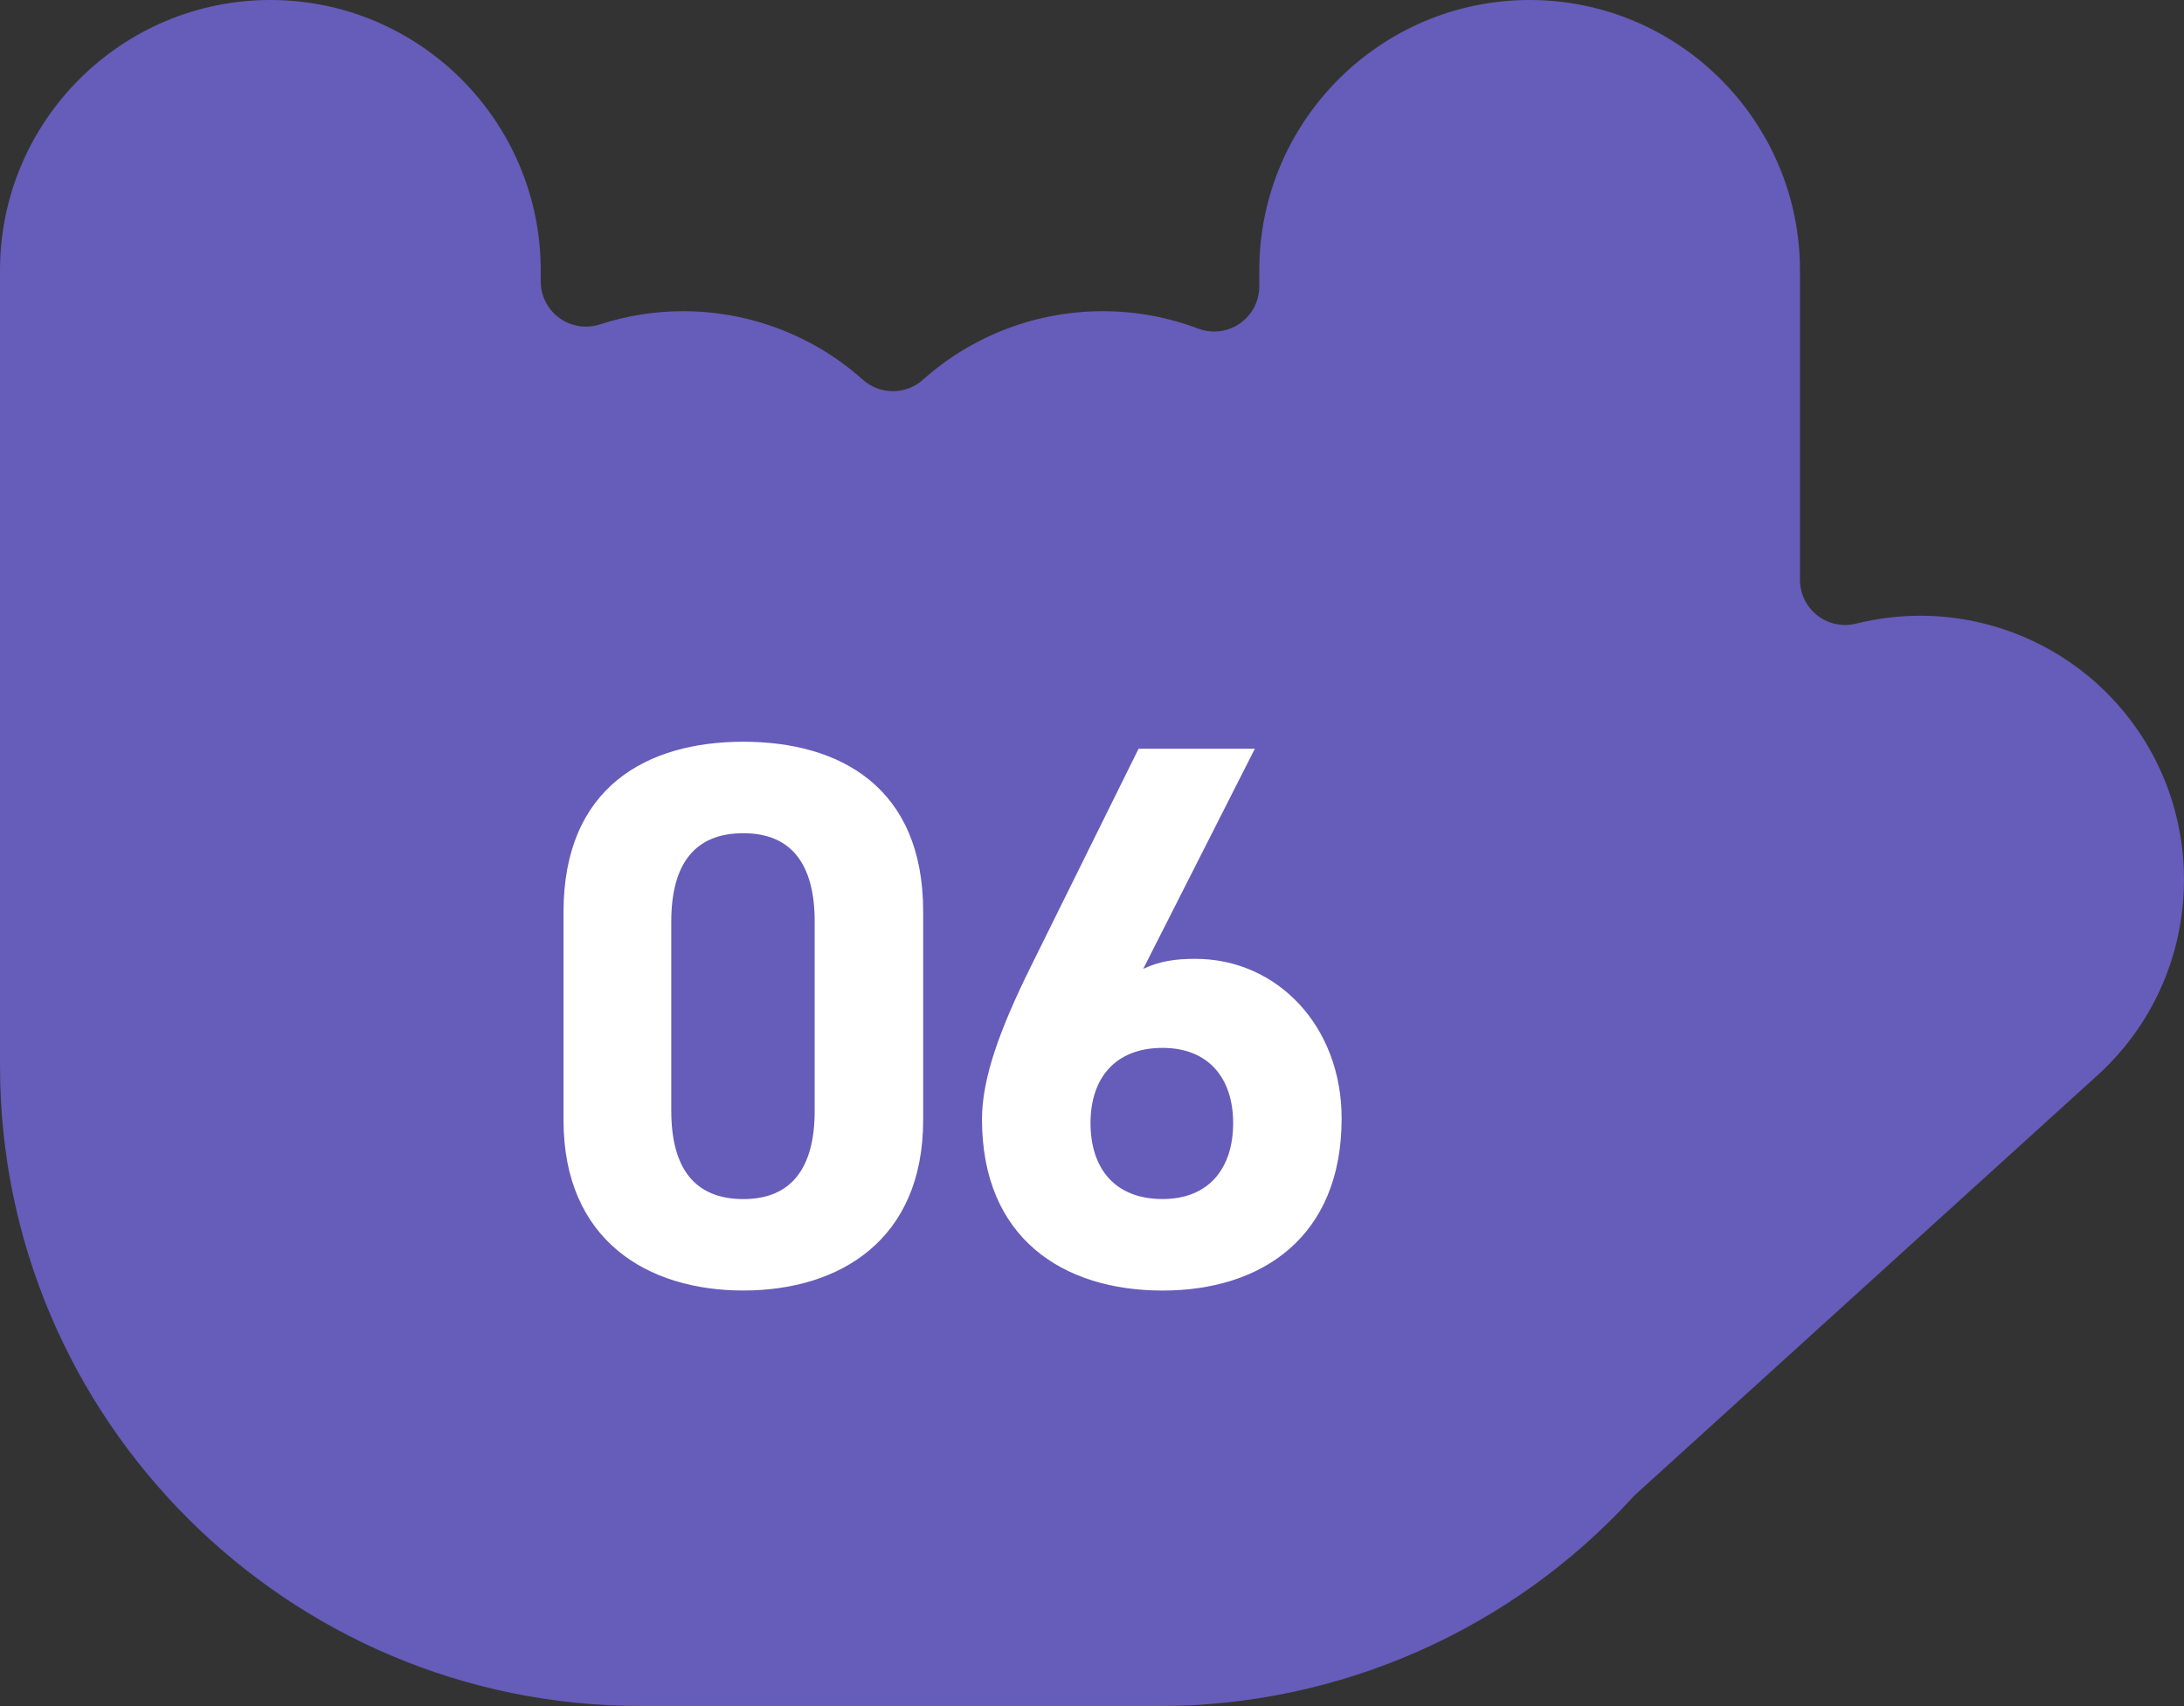 <?xml version="1.0" encoding="UTF-8"?><svg id="_レイヤー_2" xmlns="http://www.w3.org/2000/svg" viewBox="0 0 50.729 39.629"><rect x="0" y="0" width="50.729" height="39.629" fill="#333333" stroke="none"/><defs><style>.cls-1{fill:#fff;}.cls-2{fill:#665cb9;}</style></defs><g id="_レイヤー_1-2"><path class="cls-2" d="M14.87,39.629c-8.2,0-14.87-6.671-14.87-14.87V6.28C0,2.817,2.817,0,6.28,0s6.28,2.817,6.28,6.28v.258c0,.336.161.652.433.849.181.132.398.2.616.2.109,0,.219-.017.325-.051.626-.204,1.275-.307,1.931-.307,1.545,0,3.028.565,4.176,1.591.199.178.449.267.699.267s.5-.089.699-.267c1.148-1.026,2.631-1.591,4.176-1.591.763,0,1.508.136,2.214.404.121.046.247.068.372.068.21,0,.418-.063.596-.186.284-.196.453-.519.453-.863v-.371C29.25,2.817,32.067,0,35.529,0c3.463,0,6.28,2.817,6.28,6.28v7.189c0,.323.149.628.403.827.186.146.414.222.646.222.085,0,.17-.01.254-.031.49-.122.991-.184,1.492-.184,1.725,0,3.379.732,4.536,2.008,2.273,2.505,2.085,6.394-.42,8.667l-10.724,9.732c-.024.022-.048.045-.07.07-2.813,3.082-6.817,4.85-10.987,4.85h-12.068Z"/><path class="cls-1" d="M21.443,26.017c0,2.791-1.944,3.961-4.177,3.961s-4.177-1.17-4.177-3.961v-4.826c0-2.916,1.945-3.961,4.177-3.961s4.177,1.045,4.177,3.943v4.844ZM17.266,19.355c-1.134,0-1.674.72-1.674,2.053v4.393c0,1.333.54,2.053,1.674,2.053,1.116,0,1.657-.72,1.657-2.053v-4.393c0-1.333-.54-2.053-1.657-2.053Z"/><path class="cls-1" d="M26.554,22.506c.378-.18.756-.233,1.206-.233,1.909,0,3.403,1.566,3.403,3.709,0,2.755-1.855,3.997-4.159,3.997-2.323,0-4.195-1.225-4.195-3.979,0-.972.432-2.124,1.134-3.547l2.503-5.06h2.701l-2.593,5.113ZM27.004,27.853c1.081,0,1.639-.72,1.639-1.765,0-1.026-.558-1.746-1.639-1.746-1.116,0-1.674.72-1.674,1.746,0,1.045.558,1.765,1.674,1.765Z"/></g></svg>